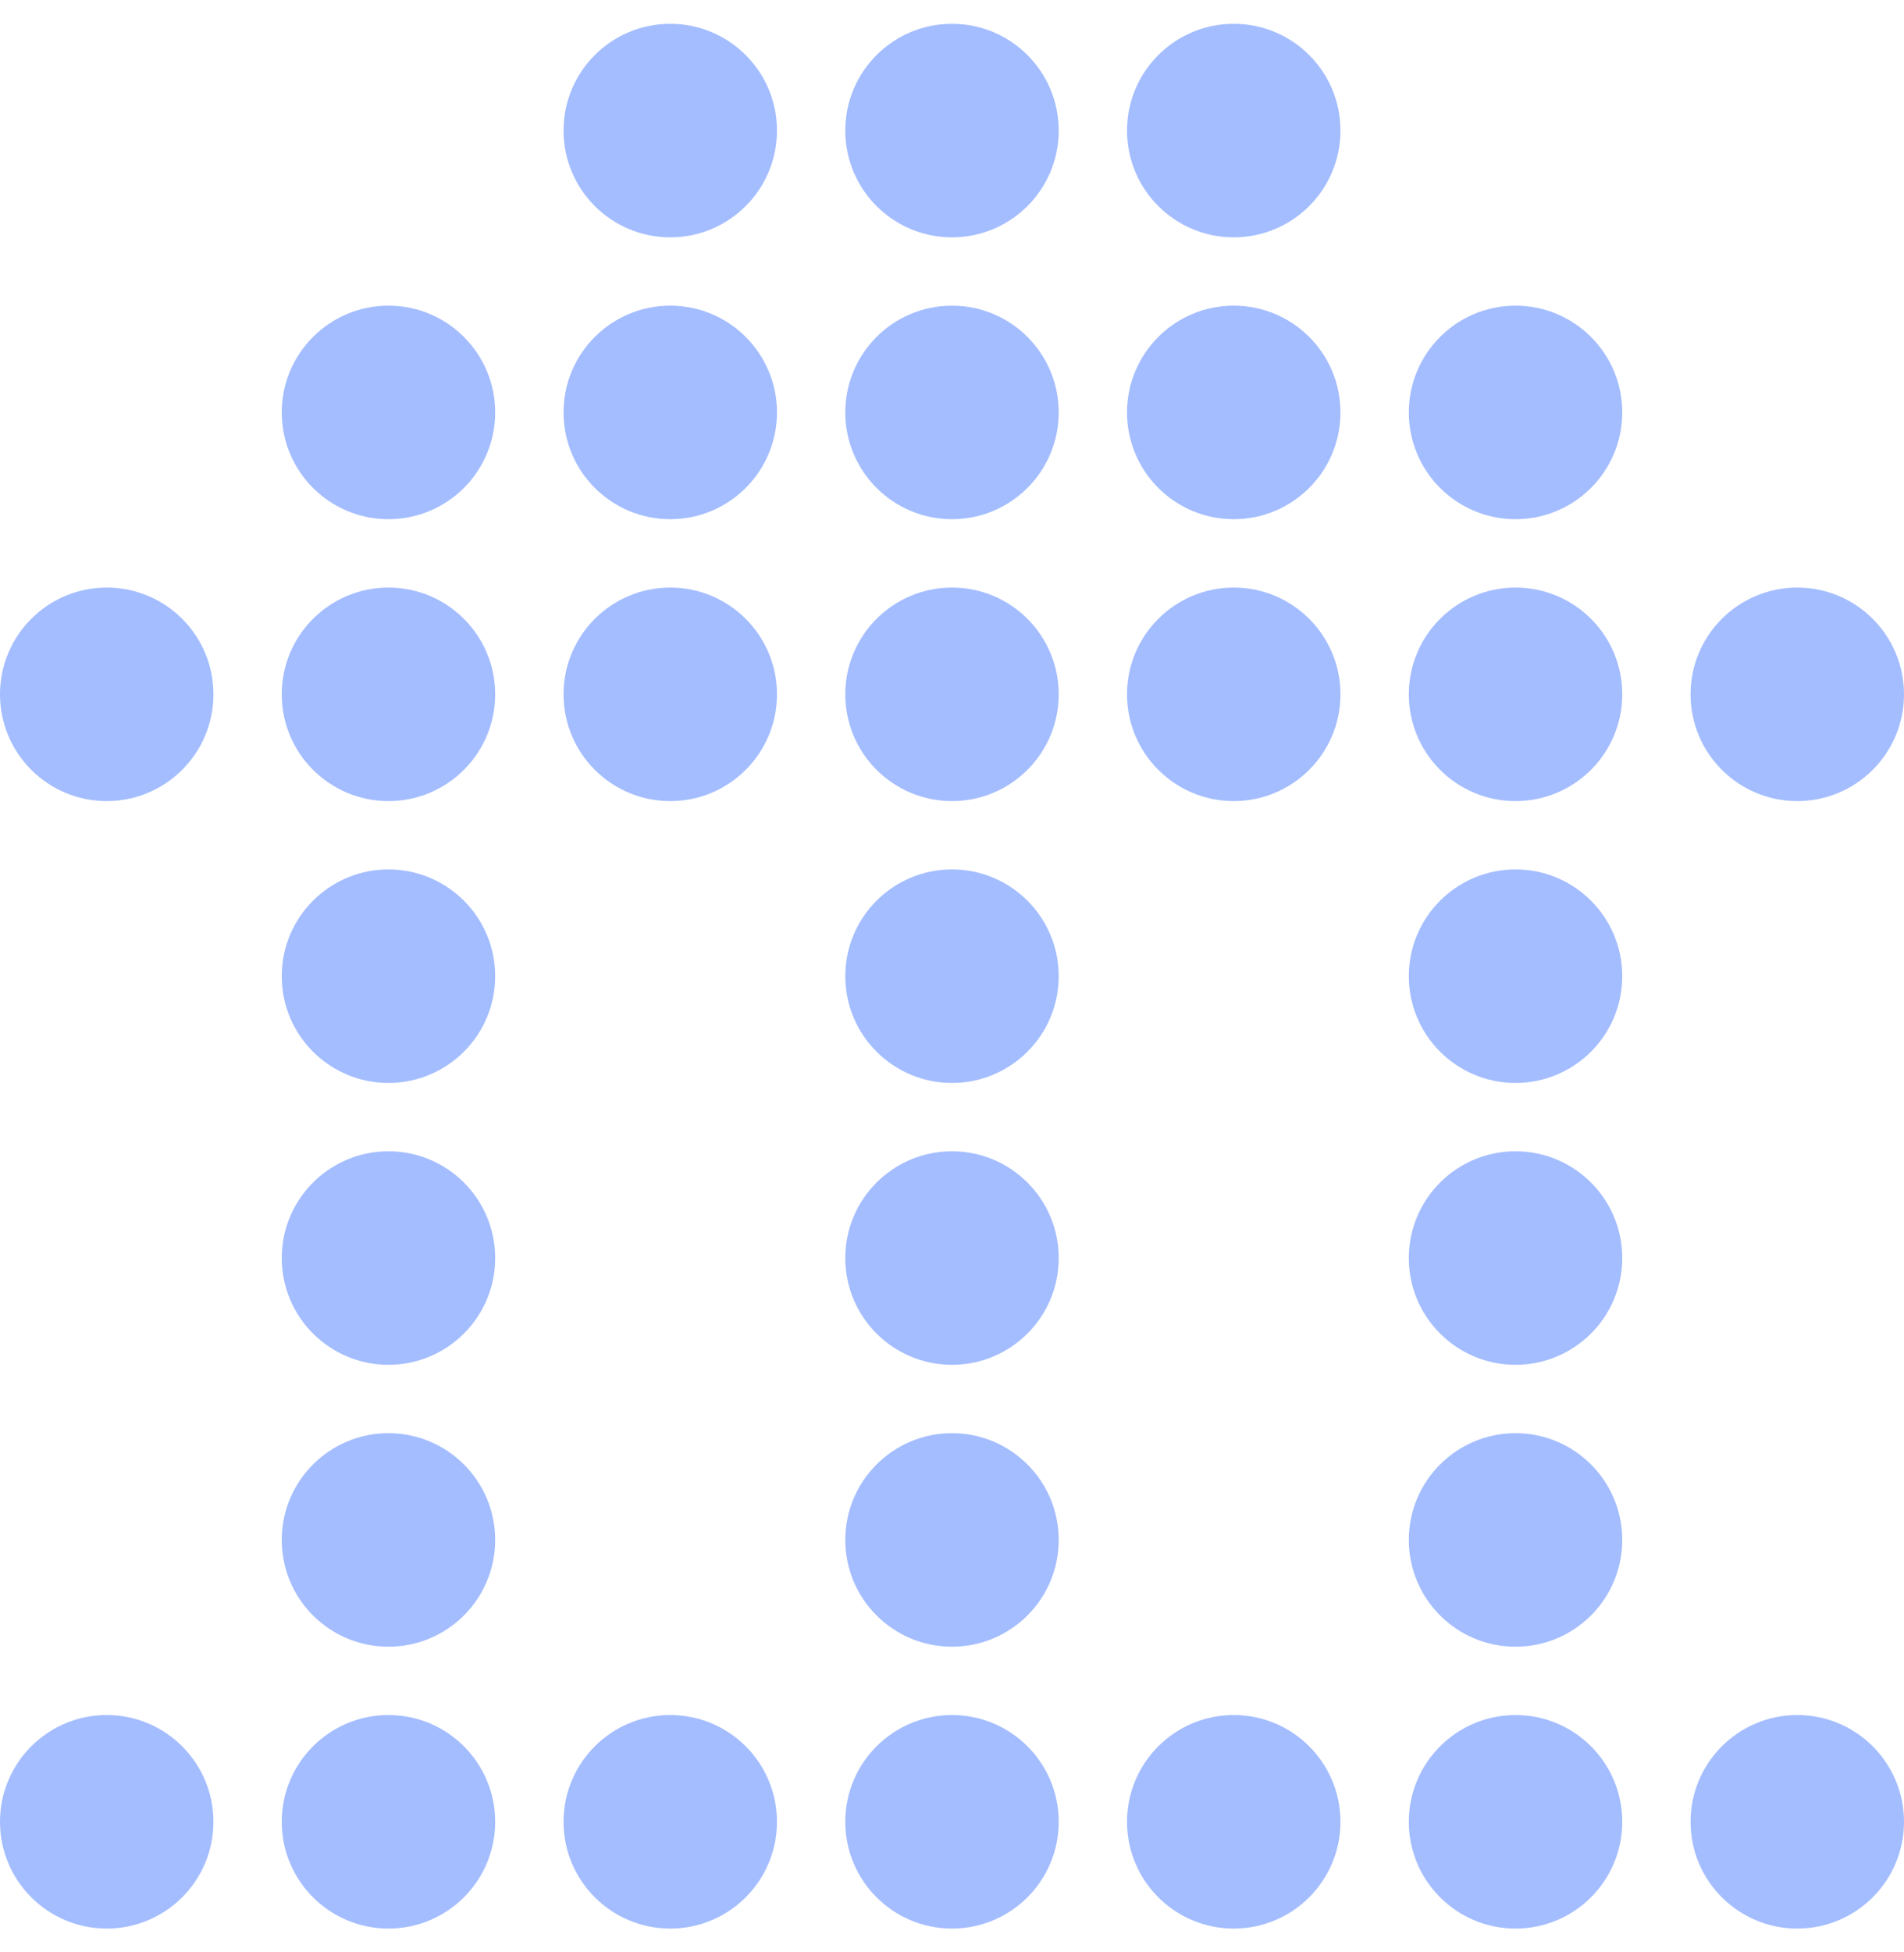 <svg width="40" height="41" viewBox="0 0 40 41" fill="none" xmlns="http://www.w3.org/2000/svg">
<circle cx="2.242" cy="14.581" r="2.242" transform="rotate(90 2.242 14.581)" fill="#A4BDFF"/>
<circle cx="2.242" cy="38.258" r="2.242" transform="rotate(90 2.242 38.258)" fill="#A4BDFF"/>
<circle cx="8.161" cy="8.661" r="2.242" transform="rotate(90 8.161 8.661)" fill="#A4BDFF"/>
<circle cx="8.161" cy="14.581" r="2.242" transform="rotate(90 8.161 14.581)" fill="#A4BDFF"/>
<circle cx="8.161" cy="38.258" r="2.242" transform="rotate(90 8.161 38.258)" fill="#A4BDFF"/>
<circle cx="14.081" cy="2.742" r="2.242" transform="rotate(90 14.081 2.742)" fill="#A4BDFF"/>
<circle cx="14.081" cy="8.661" r="2.242" transform="rotate(90 14.081 8.661)" fill="#A4BDFF"/>
<circle cx="14.081" cy="14.581" r="2.242" transform="rotate(90 14.081 14.581)" fill="#A4BDFF"/>
<circle cx="14.081" cy="38.258" r="2.242" transform="rotate(90 14.081 38.258)" fill="#A4BDFF"/>
<circle cx="20" cy="2.742" r="2.242" transform="rotate(90 20 2.742)" fill="#A4BDFF"/>
<circle cx="20" cy="14.581" r="2.242" transform="rotate(90 20 14.581)" fill="#A4BDFF"/>
<circle cx="20" cy="26.419" r="2.242" transform="rotate(90 20 26.419)" fill="#A4BDFF"/>
<circle cx="20" cy="38.258" r="2.242" transform="rotate(90 20 38.258)" fill="#A4BDFF"/>
<circle cx="25.919" cy="2.742" r="2.242" transform="rotate(90 25.919 2.742)" fill="#A4BDFF"/>
<circle cx="20" cy="20.5" r="2.242" transform="rotate(90 20 20.5)" fill="#A4BDFF"/>
<circle cx="25.919" cy="38.258" r="2.242" transform="rotate(90 25.919 38.258)" fill="#A4BDFF"/>
<circle cx="8.161" cy="20.5" r="2.242" transform="rotate(90 8.161 20.5)" fill="#A4BDFF"/>
<circle cx="8.161" cy="26.419" r="2.242" transform="rotate(90 8.161 26.419)" fill="#A4BDFF"/>
<circle cx="8.161" cy="32.339" r="2.242" transform="rotate(90 8.161 32.339)" fill="#A4BDFF"/>
<circle cx="20" cy="8.661" r="2.242" transform="rotate(90 20 8.661)" fill="#A4BDFF"/>
<circle cx="20" cy="32.339" r="2.242" transform="rotate(90 20 32.339)" fill="#A4BDFF"/>
<circle cx="25.919" cy="8.661" r="2.242" transform="rotate(90 25.919 8.661)" fill="#A4BDFF"/>
<circle cx="25.919" cy="14.581" r="2.242" transform="rotate(90 25.919 14.581)" fill="#A4BDFF"/>
<circle cx="31.839" cy="8.661" r="2.242" transform="rotate(90 31.839 8.661)" fill="#A4BDFF"/>
<circle cx="31.839" cy="14.581" r="2.242" transform="rotate(90 31.839 14.581)" fill="#A4BDFF"/>
<circle cx="31.839" cy="26.419" r="2.242" transform="rotate(90 31.839 26.419)" fill="#A4BDFF"/>
<circle cx="31.839" cy="32.339" r="2.242" transform="rotate(90 31.839 32.339)" fill="#A4BDFF"/>
<circle cx="31.839" cy="38.258" r="2.242" transform="rotate(90 31.839 38.258)" fill="#A4BDFF"/>
<circle cx="37.758" cy="14.581" r="2.242" transform="rotate(90 37.758 14.581)" fill="#A4BDFF"/>
<circle cx="31.839" cy="20.5" r="2.242" transform="rotate(90 31.839 20.5)" fill="#A4BDFF"/>
<circle cx="37.758" cy="38.258" r="2.242" transform="rotate(90 37.758 38.258)" fill="#A4BDFF"/>
</svg>
